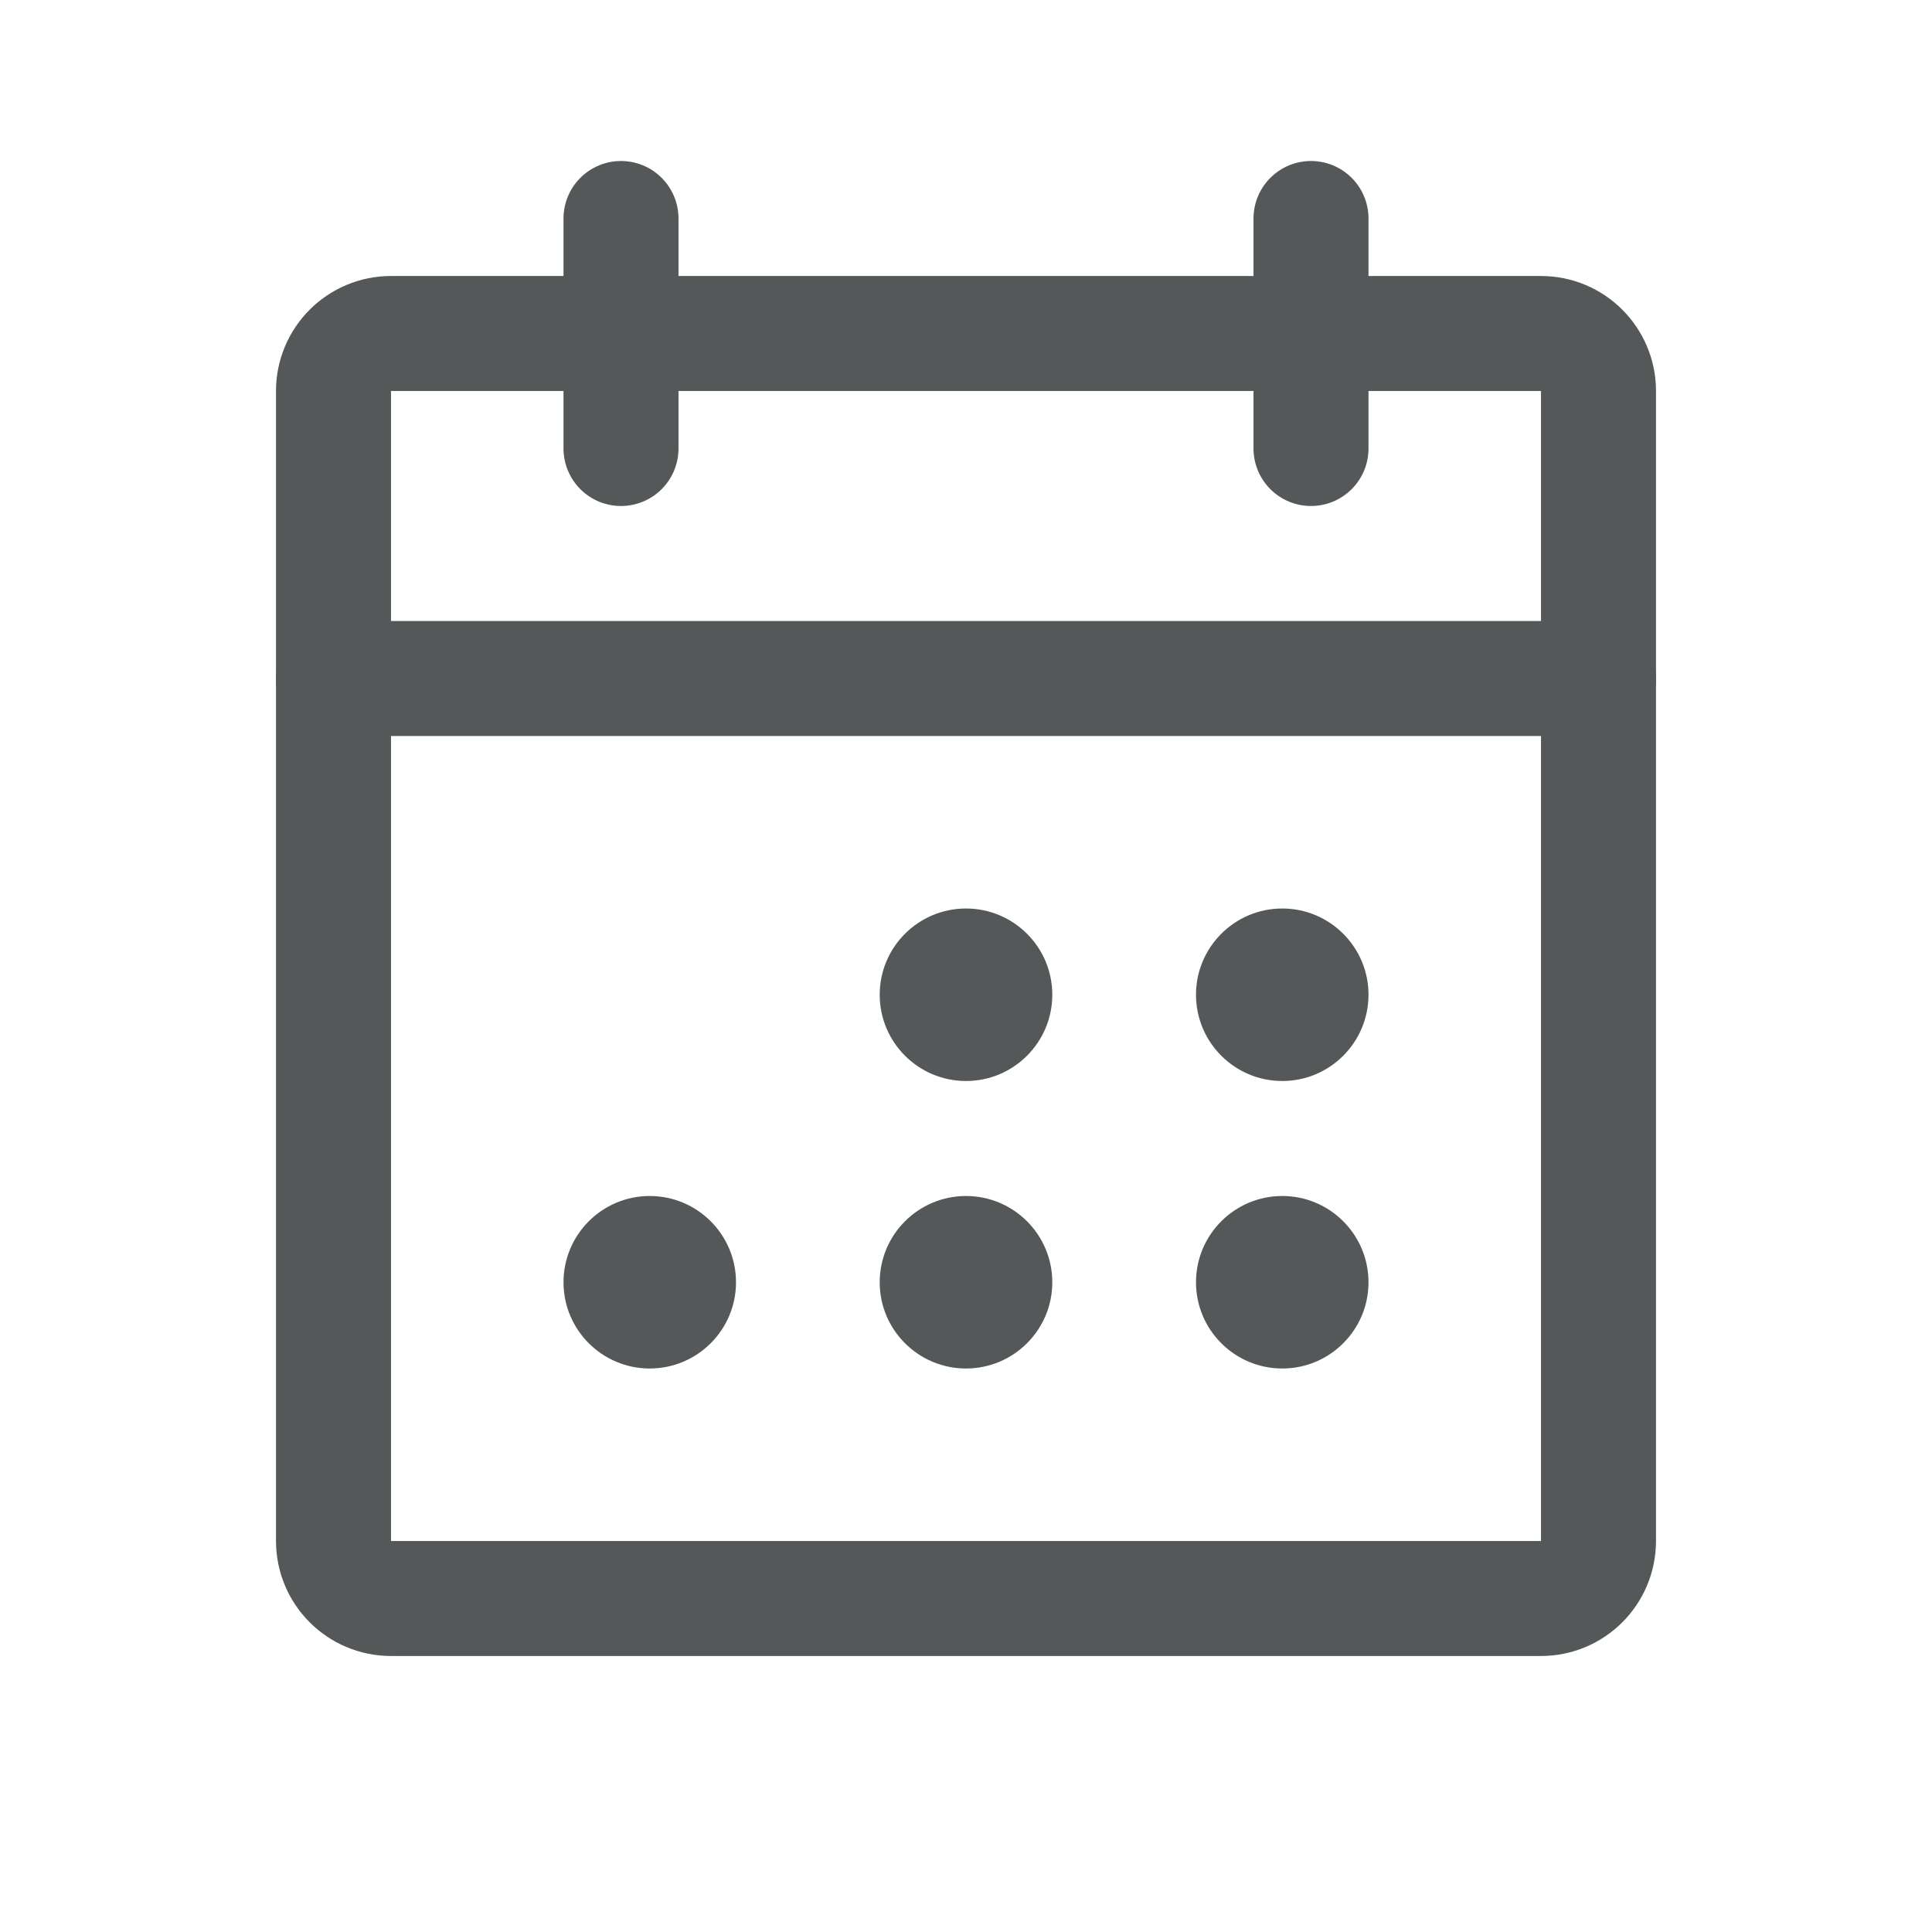 <svg width="21" height="21" viewBox="0 0 21 21" fill="none" xmlns="http://www.w3.org/2000/svg">
<g clip-path="url(#clip0_3562_8405)">
<path d="M16.75 3.625H4.25C3.905 3.625 3.625 3.905 3.625 4.25V16.75C3.625 17.095 3.905 17.375 4.25 17.375H16.75C17.095 17.375 17.375 17.095 17.375 16.75V4.25C17.375 3.905 17.095 3.625 16.75 3.625Z" stroke="#555859" stroke-width="1.25" stroke-linecap="round" stroke-linejoin="round"/>
<path d="M14.25 2.375V4.875" stroke="#555859" stroke-width="1.25" stroke-linecap="round" stroke-linejoin="round"/>
<path d="M6.75 2.375V4.875" stroke="#555859" stroke-width="1.25" stroke-linecap="round" stroke-linejoin="round"/>
<path d="M3.625 7.375H17.375" stroke="#555859" stroke-width="1.25" stroke-linecap="round" stroke-linejoin="round"/>
<path d="M10.5 11.75C11.018 11.75 11.438 11.33 11.438 10.812C11.438 10.295 11.018 9.875 10.5 9.875C9.982 9.875 9.562 10.295 9.562 10.812C9.562 11.33 9.982 11.75 10.5 11.75Z" fill="#555859"/>
<path d="M13.938 11.75C14.455 11.75 14.875 11.33 14.875 10.812C14.875 10.295 14.455 9.875 13.938 9.875C13.42 9.875 13 10.295 13 10.812C13 11.33 13.42 11.75 13.938 11.75Z" fill="#555859"/>
<path d="M7.062 14.875C7.58 14.875 8 14.455 8 13.938C8 13.42 7.58 13 7.062 13C6.545 13 6.125 13.42 6.125 13.938C6.125 14.455 6.545 14.875 7.062 14.875Z" fill="#555859"/>
<path d="M10.5 14.875C11.018 14.875 11.438 14.455 11.438 13.938C11.438 13.42 11.018 13 10.5 13C9.982 13 9.562 13.42 9.562 13.938C9.562 14.455 9.982 14.875 10.5 14.875Z" fill="#555859"/>
<path d="M13.938 14.875C14.455 14.875 14.875 14.455 14.875 13.938C14.875 13.42 14.455 13 13.938 13C13.42 13 13 13.42 13 13.938C13 14.455 13.42 14.875 13.938 14.875Z" fill="#555859"/>
</g>
<defs>
<clipPath id="clip0_3562_8405">
<rect width="20" height="20" fill="white" transform="translate(0.5 0.5)"/>
</clipPath>
</defs>
</svg>
